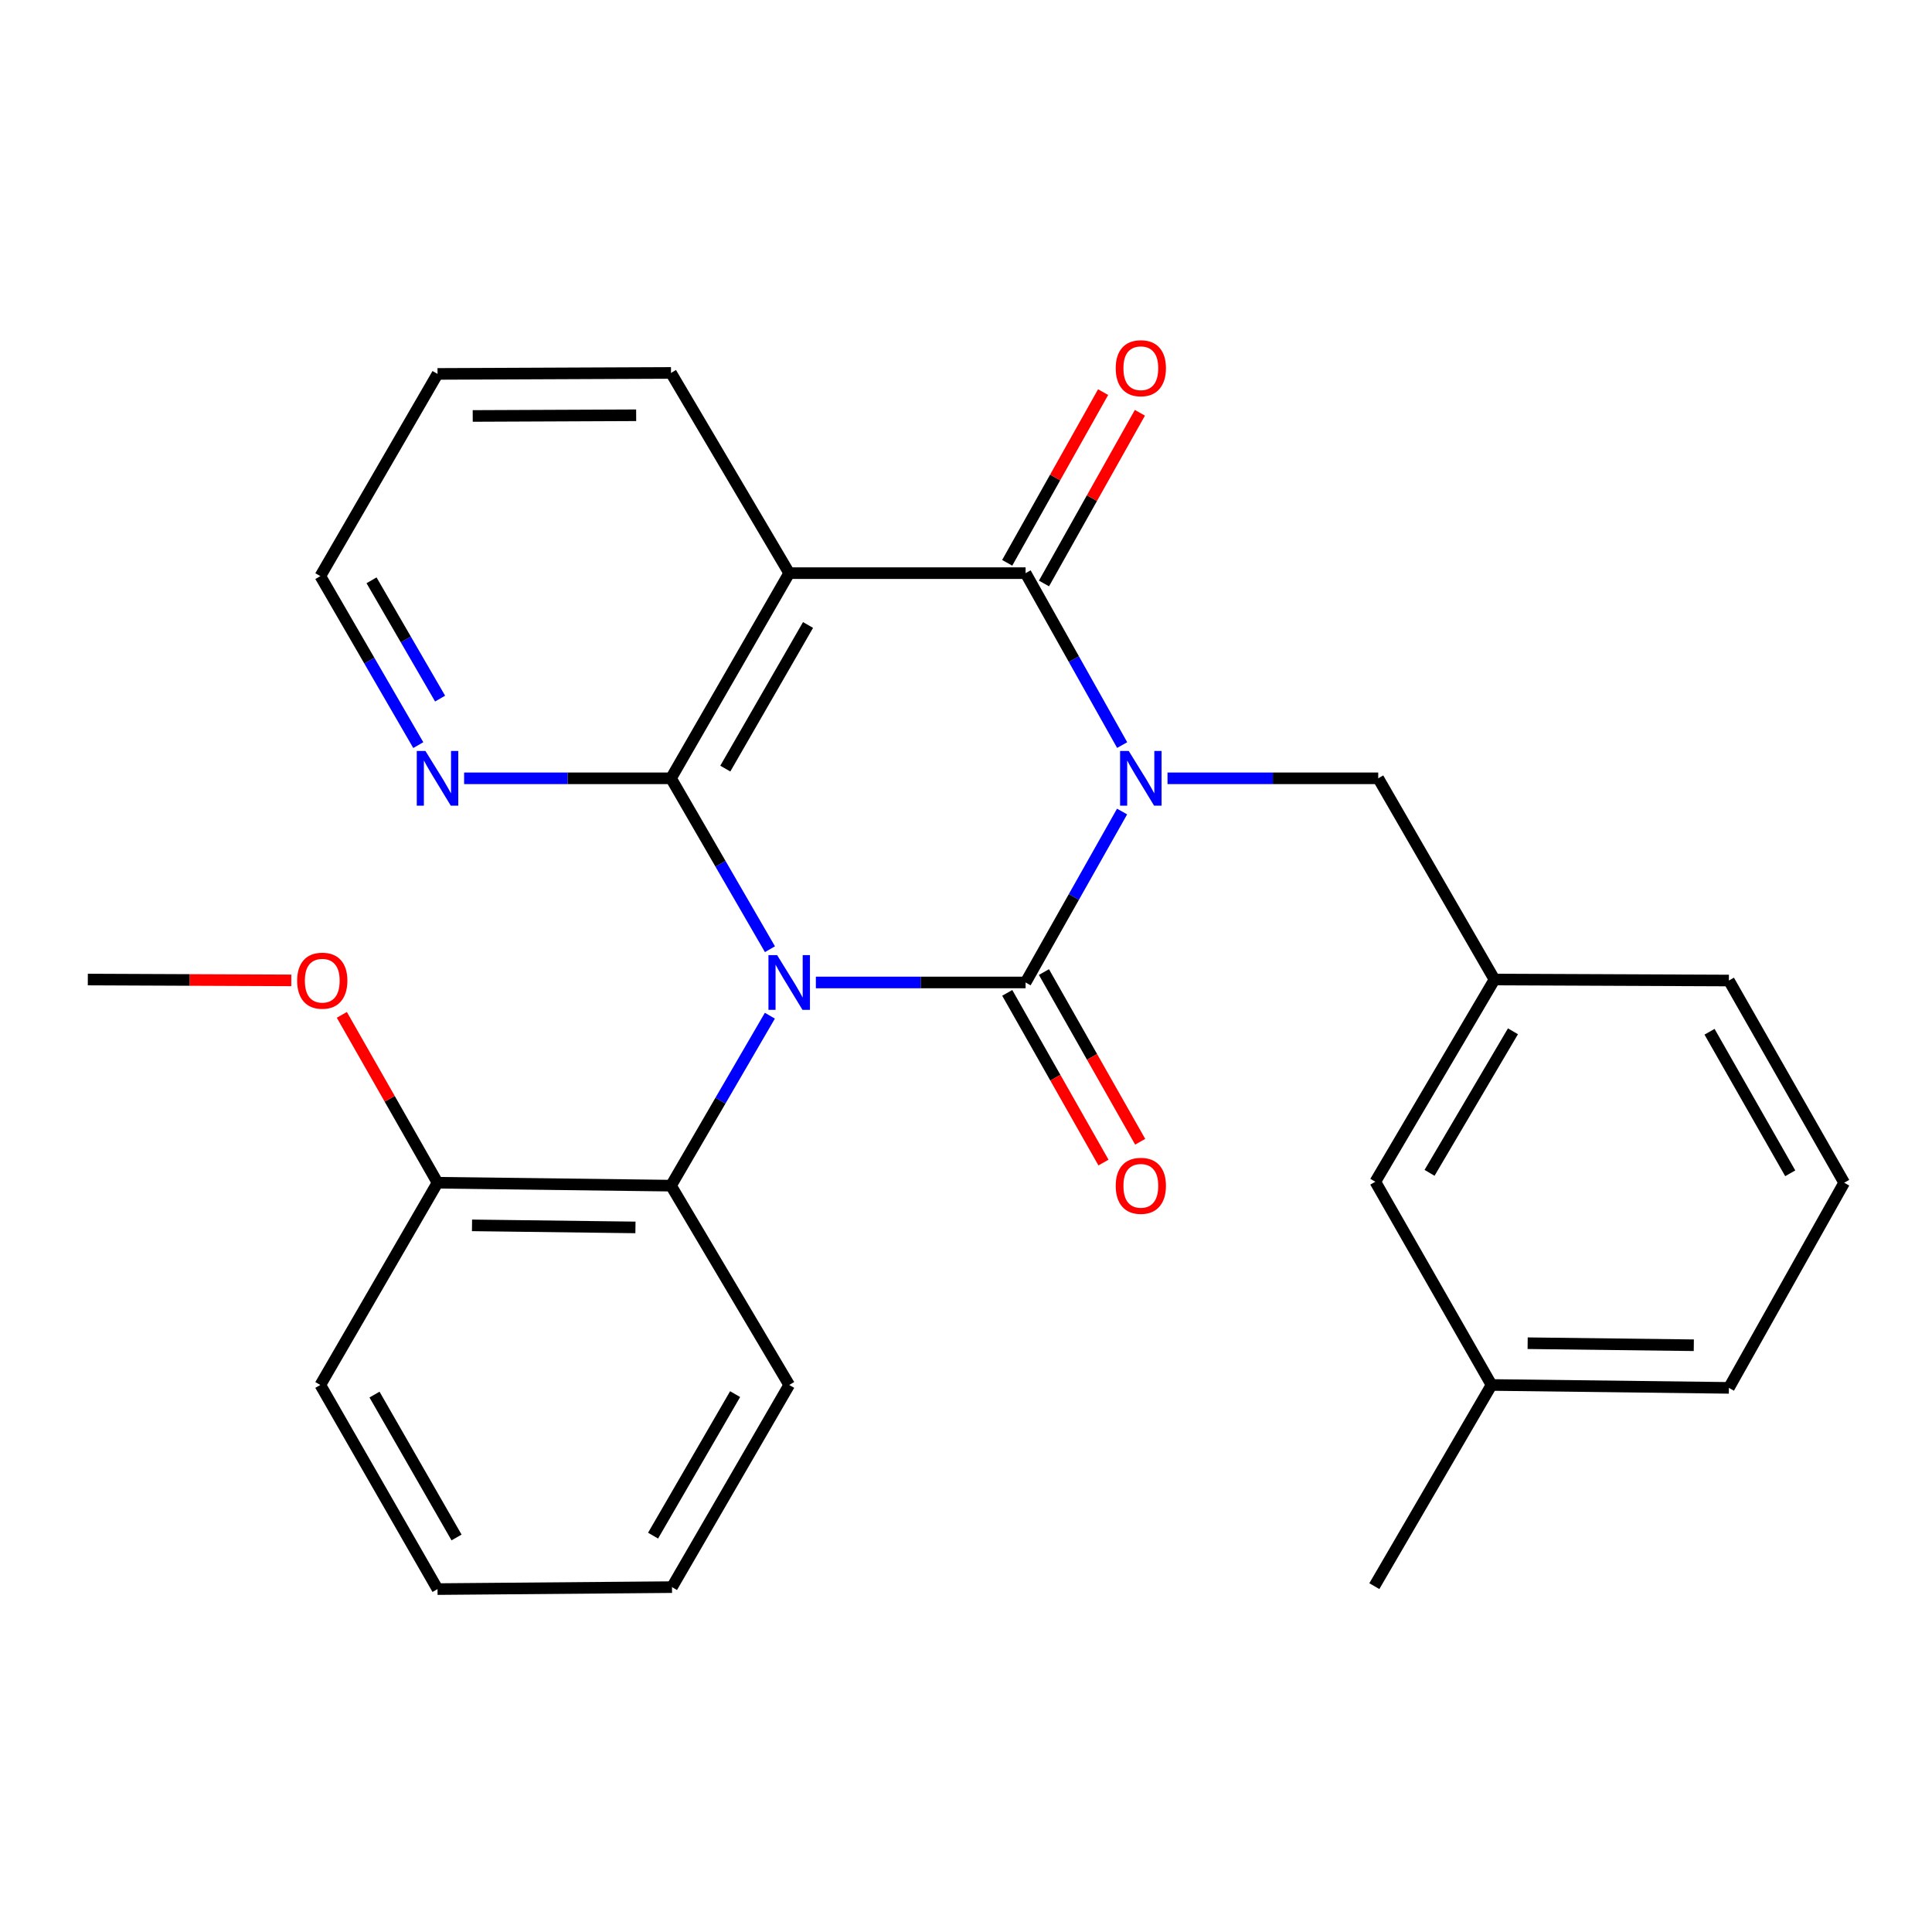 <?xml version='1.0' encoding='iso-8859-1'?>
<svg version='1.1' baseProfile='full'
              xmlns='http://www.w3.org/2000/svg'
                      xmlns:rdkit='http://www.rdkit.org/xml'
                      xmlns:xlink='http://www.w3.org/1999/xlink'
                  xml:space='preserve'
width='1000px' height='1000px' viewBox='0 0 1000 1000'>
<!-- END OF HEADER -->
<rect style='opacity:1.0;fill:#FFFFFF;stroke:none' width='1000' height='1000' x='0' y='0'> </rect>
<path class='bond-1' d='M 422.288,508.523 L 476.566,508.523' style='fill:none;fill-rule:evenodd;stroke:#0000FF;stroke-width:6px;stroke-linecap:butt;stroke-linejoin:miter;stroke-opacity:1' />
<path class='bond-1' d='M 476.566,508.523 L 530.843,508.523' style='fill:none;fill-rule:evenodd;stroke:#000000;stroke-width:6px;stroke-linecap:butt;stroke-linejoin:miter;stroke-opacity:1' />
<path class='bond-2' d='M 398.524,491.311 L 372.918,447.082' style='fill:none;fill-rule:evenodd;stroke:#0000FF;stroke-width:6px;stroke-linecap:butt;stroke-linejoin:miter;stroke-opacity:1' />
<path class='bond-2' d='M 372.918,447.082 L 347.312,402.853' style='fill:none;fill-rule:evenodd;stroke:#000000;stroke-width:6px;stroke-linecap:butt;stroke-linejoin:miter;stroke-opacity:1' />
<path class='bond-5' d='M 398.483,525.725 L 372.898,569.711' style='fill:none;fill-rule:evenodd;stroke:#0000FF;stroke-width:6px;stroke-linecap:butt;stroke-linejoin:miter;stroke-opacity:1' />
<path class='bond-5' d='M 372.898,569.711 L 347.312,613.696' style='fill:none;fill-rule:evenodd;stroke:#000000;stroke-width:6px;stroke-linecap:butt;stroke-linejoin:miter;stroke-opacity:1' />
<path class='bond-0' d='M 580.786,420.046 L 555.815,464.285' style='fill:none;fill-rule:evenodd;stroke:#0000FF;stroke-width:6px;stroke-linecap:butt;stroke-linejoin:miter;stroke-opacity:1' />
<path class='bond-0' d='M 555.815,464.285 L 530.843,508.523' style='fill:none;fill-rule:evenodd;stroke:#000000;stroke-width:6px;stroke-linecap:butt;stroke-linejoin:miter;stroke-opacity:1' />
<path class='bond-6' d='M 604.304,402.853 L 658.836,402.853' style='fill:none;fill-rule:evenodd;stroke:#0000FF;stroke-width:6px;stroke-linecap:butt;stroke-linejoin:miter;stroke-opacity:1' />
<path class='bond-6' d='M 658.836,402.853 L 713.368,402.853' style='fill:none;fill-rule:evenodd;stroke:#000000;stroke-width:6px;stroke-linecap:butt;stroke-linejoin:miter;stroke-opacity:1' />
<path class='bond-27' d='M 580.828,385.648 L 555.836,341.154' style='fill:none;fill-rule:evenodd;stroke:#0000FF;stroke-width:6px;stroke-linecap:butt;stroke-linejoin:miter;stroke-opacity:1' />
<path class='bond-27' d='M 555.836,341.154 L 530.843,296.66' style='fill:none;fill-rule:evenodd;stroke:#000000;stroke-width:6px;stroke-linecap:butt;stroke-linejoin:miter;stroke-opacity:1' />
<path class='bond-8' d='M 521.345,513.91 L 546.251,557.826' style='fill:none;fill-rule:evenodd;stroke:#000000;stroke-width:6px;stroke-linecap:butt;stroke-linejoin:miter;stroke-opacity:1' />
<path class='bond-8' d='M 546.251,557.826 L 571.157,601.741' style='fill:none;fill-rule:evenodd;stroke:#FF0000;stroke-width:6px;stroke-linecap:butt;stroke-linejoin:miter;stroke-opacity:1' />
<path class='bond-8' d='M 540.342,503.136 L 565.248,547.051' style='fill:none;fill-rule:evenodd;stroke:#000000;stroke-width:6px;stroke-linecap:butt;stroke-linejoin:miter;stroke-opacity:1' />
<path class='bond-8' d='M 565.248,547.051 L 590.155,590.967' style='fill:none;fill-rule:evenodd;stroke:#FF0000;stroke-width:6px;stroke-linecap:butt;stroke-linejoin:miter;stroke-opacity:1' />
<path class='bond-4' d='M 347.312,402.853 L 408.489,296.66' style='fill:none;fill-rule:evenodd;stroke:#000000;stroke-width:6px;stroke-linecap:butt;stroke-linejoin:miter;stroke-opacity:1' />
<path class='bond-4' d='M 375.413,397.826 L 418.237,323.491' style='fill:none;fill-rule:evenodd;stroke:#000000;stroke-width:6px;stroke-linecap:butt;stroke-linejoin:miter;stroke-opacity:1' />
<path class='bond-7' d='M 347.312,402.853 L 293.768,402.853' style='fill:none;fill-rule:evenodd;stroke:#000000;stroke-width:6px;stroke-linecap:butt;stroke-linejoin:miter;stroke-opacity:1' />
<path class='bond-7' d='M 293.768,402.853 L 240.223,402.853' style='fill:none;fill-rule:evenodd;stroke:#0000FF;stroke-width:6px;stroke-linecap:butt;stroke-linejoin:miter;stroke-opacity:1' />
<path class='bond-3' d='M 530.843,296.66 L 408.489,296.66' style='fill:none;fill-rule:evenodd;stroke:#000000;stroke-width:6px;stroke-linecap:butt;stroke-linejoin:miter;stroke-opacity:1' />
<path class='bond-9' d='M 540.364,302.009 L 565.186,257.833' style='fill:none;fill-rule:evenodd;stroke:#000000;stroke-width:6px;stroke-linecap:butt;stroke-linejoin:miter;stroke-opacity:1' />
<path class='bond-9' d='M 565.186,257.833 L 590.008,213.658' style='fill:none;fill-rule:evenodd;stroke:#FF0000;stroke-width:6px;stroke-linecap:butt;stroke-linejoin:miter;stroke-opacity:1' />
<path class='bond-9' d='M 521.323,291.311 L 546.145,247.135' style='fill:none;fill-rule:evenodd;stroke:#000000;stroke-width:6px;stroke-linecap:butt;stroke-linejoin:miter;stroke-opacity:1' />
<path class='bond-9' d='M 546.145,247.135 L 570.967,202.959' style='fill:none;fill-rule:evenodd;stroke:#FF0000;stroke-width:6px;stroke-linecap:butt;stroke-linejoin:miter;stroke-opacity:1' />
<path class='bond-12' d='M 408.489,296.66 L 347.312,193.028' style='fill:none;fill-rule:evenodd;stroke:#000000;stroke-width:6px;stroke-linecap:butt;stroke-linejoin:miter;stroke-opacity:1' />
<path class='bond-10' d='M 347.312,613.696 L 226.462,612.18' style='fill:none;fill-rule:evenodd;stroke:#000000;stroke-width:6px;stroke-linecap:butt;stroke-linejoin:miter;stroke-opacity:1' />
<path class='bond-10' d='M 328.91,635.308 L 244.316,634.246' style='fill:none;fill-rule:evenodd;stroke:#000000;stroke-width:6px;stroke-linecap:butt;stroke-linejoin:miter;stroke-opacity:1' />
<path class='bond-16' d='M 347.312,613.696 L 408.489,716.856' style='fill:none;fill-rule:evenodd;stroke:#000000;stroke-width:6px;stroke-linecap:butt;stroke-linejoin:miter;stroke-opacity:1' />
<path class='bond-11' d='M 713.368,402.853 L 773.538,507.007' style='fill:none;fill-rule:evenodd;stroke:#000000;stroke-width:6px;stroke-linecap:butt;stroke-linejoin:miter;stroke-opacity:1' />
<path class='bond-18' d='M 216.502,385.669 L 191.155,341.935' style='fill:none;fill-rule:evenodd;stroke:#0000FF;stroke-width:6px;stroke-linecap:butt;stroke-linejoin:miter;stroke-opacity:1' />
<path class='bond-18' d='M 191.155,341.935 L 165.807,298.201' style='fill:none;fill-rule:evenodd;stroke:#000000;stroke-width:6px;stroke-linecap:butt;stroke-linejoin:miter;stroke-opacity:1' />
<path class='bond-18' d='M 227.794,361.596 L 210.051,330.983' style='fill:none;fill-rule:evenodd;stroke:#0000FF;stroke-width:6px;stroke-linecap:butt;stroke-linejoin:miter;stroke-opacity:1' />
<path class='bond-18' d='M 210.051,330.983 L 192.307,300.369' style='fill:none;fill-rule:evenodd;stroke:#000000;stroke-width:6px;stroke-linecap:butt;stroke-linejoin:miter;stroke-opacity:1' />
<path class='bond-15' d='M 226.462,612.18 L 201.697,568.734' style='fill:none;fill-rule:evenodd;stroke:#000000;stroke-width:6px;stroke-linecap:butt;stroke-linejoin:miter;stroke-opacity:1' />
<path class='bond-15' d='M 201.697,568.734 L 176.932,525.288' style='fill:none;fill-rule:evenodd;stroke:#FF0000;stroke-width:6px;stroke-linecap:butt;stroke-linejoin:miter;stroke-opacity:1' />
<path class='bond-20' d='M 226.462,612.18 L 165.807,716.856' style='fill:none;fill-rule:evenodd;stroke:#000000;stroke-width:6px;stroke-linecap:butt;stroke-linejoin:miter;stroke-opacity:1' />
<path class='bond-13' d='M 773.538,507.007 L 711.863,611.67' style='fill:none;fill-rule:evenodd;stroke:#000000;stroke-width:6px;stroke-linecap:butt;stroke-linejoin:miter;stroke-opacity:1' />
<path class='bond-13' d='M 783.103,533.794 L 739.931,607.059' style='fill:none;fill-rule:evenodd;stroke:#000000;stroke-width:6px;stroke-linecap:butt;stroke-linejoin:miter;stroke-opacity:1' />
<path class='bond-19' d='M 773.538,507.007 L 894.873,507.516' style='fill:none;fill-rule:evenodd;stroke:#000000;stroke-width:6px;stroke-linecap:butt;stroke-linejoin:miter;stroke-opacity:1' />
<path class='bond-29' d='M 347.312,193.028 L 226.462,193.537' style='fill:none;fill-rule:evenodd;stroke:#000000;stroke-width:6px;stroke-linecap:butt;stroke-linejoin:miter;stroke-opacity:1' />
<path class='bond-29' d='M 329.277,214.944 L 244.682,215.301' style='fill:none;fill-rule:evenodd;stroke:#000000;stroke-width:6px;stroke-linecap:butt;stroke-linejoin:miter;stroke-opacity:1' />
<path class='bond-14' d='M 711.863,611.67 L 772.009,716.856' style='fill:none;fill-rule:evenodd;stroke:#000000;stroke-width:6px;stroke-linecap:butt;stroke-linejoin:miter;stroke-opacity:1' />
<path class='bond-22' d='M 772.009,716.856 L 711.354,820.985' style='fill:none;fill-rule:evenodd;stroke:#000000;stroke-width:6px;stroke-linecap:butt;stroke-linejoin:miter;stroke-opacity:1' />
<path class='bond-30' d='M 772.009,716.856 L 894.873,718.36' style='fill:none;fill-rule:evenodd;stroke:#000000;stroke-width:6px;stroke-linecap:butt;stroke-linejoin:miter;stroke-opacity:1' />
<path class='bond-30' d='M 790.706,695.243 L 876.711,696.296' style='fill:none;fill-rule:evenodd;stroke:#000000;stroke-width:6px;stroke-linecap:butt;stroke-linejoin:miter;stroke-opacity:1' />
<path class='bond-23' d='M 150.768,507.449 L 98.111,507.228' style='fill:none;fill-rule:evenodd;stroke:#FF0000;stroke-width:6px;stroke-linecap:butt;stroke-linejoin:miter;stroke-opacity:1' />
<path class='bond-23' d='M 98.111,507.228 L 45.455,507.007' style='fill:none;fill-rule:evenodd;stroke:#000000;stroke-width:6px;stroke-linecap:butt;stroke-linejoin:miter;stroke-opacity:1' />
<path class='bond-25' d='M 408.489,716.856 L 347.822,821.495' style='fill:none;fill-rule:evenodd;stroke:#000000;stroke-width:6px;stroke-linecap:butt;stroke-linejoin:miter;stroke-opacity:1' />
<path class='bond-25' d='M 380.495,721.597 L 338.027,794.845' style='fill:none;fill-rule:evenodd;stroke:#000000;stroke-width:6px;stroke-linecap:butt;stroke-linejoin:miter;stroke-opacity:1' />
<path class='bond-17' d='M 954.545,612.18 L 894.873,507.516' style='fill:none;fill-rule:evenodd;stroke:#000000;stroke-width:6px;stroke-linecap:butt;stroke-linejoin:miter;stroke-opacity:1' />
<path class='bond-17' d='M 926.621,607.298 L 884.851,534.033' style='fill:none;fill-rule:evenodd;stroke:#000000;stroke-width:6px;stroke-linecap:butt;stroke-linejoin:miter;stroke-opacity:1' />
<path class='bond-21' d='M 954.545,612.18 L 894.873,718.36' style='fill:none;fill-rule:evenodd;stroke:#000000;stroke-width:6px;stroke-linecap:butt;stroke-linejoin:miter;stroke-opacity:1' />
<path class='bond-24' d='M 165.807,298.201 L 226.462,193.537' style='fill:none;fill-rule:evenodd;stroke:#000000;stroke-width:6px;stroke-linecap:butt;stroke-linejoin:miter;stroke-opacity:1' />
<path class='bond-28' d='M 165.807,716.856 L 226.462,822.514' style='fill:none;fill-rule:evenodd;stroke:#000000;stroke-width:6px;stroke-linecap:butt;stroke-linejoin:miter;stroke-opacity:1' />
<path class='bond-28' d='M 193.846,721.831 L 236.305,795.792' style='fill:none;fill-rule:evenodd;stroke:#000000;stroke-width:6px;stroke-linecap:butt;stroke-linejoin:miter;stroke-opacity:1' />
<path class='bond-26' d='M 347.822,821.495 L 226.462,822.514' style='fill:none;fill-rule:evenodd;stroke:#000000;stroke-width:6px;stroke-linecap:butt;stroke-linejoin:miter;stroke-opacity:1' />
<path  class='atom-0' d='M 402.229 494.363
L 411.509 509.363
Q 412.429 510.843, 413.909 513.523
Q 415.389 516.203, 415.469 516.363
L 415.469 494.363
L 419.229 494.363
L 419.229 522.683
L 415.349 522.683
L 405.389 506.283
Q 404.229 504.363, 402.989 502.163
Q 401.789 499.963, 401.429 499.283
L 401.429 522.683
L 397.749 522.683
L 397.749 494.363
L 402.229 494.363
' fill='#0000FF'/>
<path  class='atom-1' d='M 584.232 388.693
L 593.512 403.693
Q 594.432 405.173, 595.912 407.853
Q 597.392 410.533, 597.472 410.693
L 597.472 388.693
L 601.232 388.693
L 601.232 417.013
L 597.352 417.013
L 587.392 400.613
Q 586.232 398.693, 584.992 396.493
Q 583.792 394.293, 583.432 393.613
L 583.432 417.013
L 579.752 417.013
L 579.752 388.693
L 584.232 388.693
' fill='#0000FF'/>
<path  class='atom-8' d='M 220.202 388.693
L 229.482 403.693
Q 230.402 405.173, 231.882 407.853
Q 233.362 410.533, 233.442 410.693
L 233.442 388.693
L 237.202 388.693
L 237.202 417.013
L 233.322 417.013
L 223.362 400.613
Q 222.202 398.693, 220.962 396.493
Q 219.762 394.293, 219.402 393.613
L 219.402 417.013
L 215.722 417.013
L 215.722 388.693
L 220.202 388.693
' fill='#0000FF'/>
<path  class='atom-9' d='M 577.492 613.776
Q 577.492 606.976, 580.852 603.176
Q 584.212 599.376, 590.492 599.376
Q 596.772 599.376, 600.132 603.176
Q 603.492 606.976, 603.492 613.776
Q 603.492 620.656, 600.092 624.576
Q 596.692 628.456, 590.492 628.456
Q 584.252 628.456, 580.852 624.576
Q 577.492 620.696, 577.492 613.776
M 590.492 625.256
Q 594.812 625.256, 597.132 622.376
Q 599.492 619.456, 599.492 613.776
Q 599.492 608.216, 597.132 605.416
Q 594.812 602.576, 590.492 602.576
Q 586.172 602.576, 583.812 605.376
Q 581.492 608.176, 581.492 613.776
Q 581.492 619.496, 583.812 622.376
Q 586.172 625.256, 590.492 625.256
' fill='#FF0000'/>
<path  class='atom-10' d='M 577.492 190.584
Q 577.492 183.784, 580.852 179.984
Q 584.212 176.184, 590.492 176.184
Q 596.772 176.184, 600.132 179.984
Q 603.492 183.784, 603.492 190.584
Q 603.492 197.464, 600.092 201.384
Q 596.692 205.264, 590.492 205.264
Q 584.252 205.264, 580.852 201.384
Q 577.492 197.504, 577.492 190.584
M 590.492 202.064
Q 594.812 202.064, 597.132 199.184
Q 599.492 196.264, 599.492 190.584
Q 599.492 185.024, 597.132 182.224
Q 594.812 179.384, 590.492 179.384
Q 586.172 179.384, 583.812 182.184
Q 581.492 184.984, 581.492 190.584
Q 581.492 196.304, 583.812 199.184
Q 586.172 202.064, 590.492 202.064
' fill='#FF0000'/>
<path  class='atom-16' d='M 153.802 507.596
Q 153.802 500.796, 157.162 496.996
Q 160.522 493.196, 166.802 493.196
Q 173.082 493.196, 176.442 496.996
Q 179.802 500.796, 179.802 507.596
Q 179.802 514.476, 176.402 518.396
Q 173.002 522.276, 166.802 522.276
Q 160.562 522.276, 157.162 518.396
Q 153.802 514.516, 153.802 507.596
M 166.802 519.076
Q 171.122 519.076, 173.442 516.196
Q 175.802 513.276, 175.802 507.596
Q 175.802 502.036, 173.442 499.236
Q 171.122 496.396, 166.802 496.396
Q 162.482 496.396, 160.122 499.196
Q 157.802 501.996, 157.802 507.596
Q 157.802 513.316, 160.122 516.196
Q 162.482 519.076, 166.802 519.076
' fill='#FF0000'/>
</svg>
